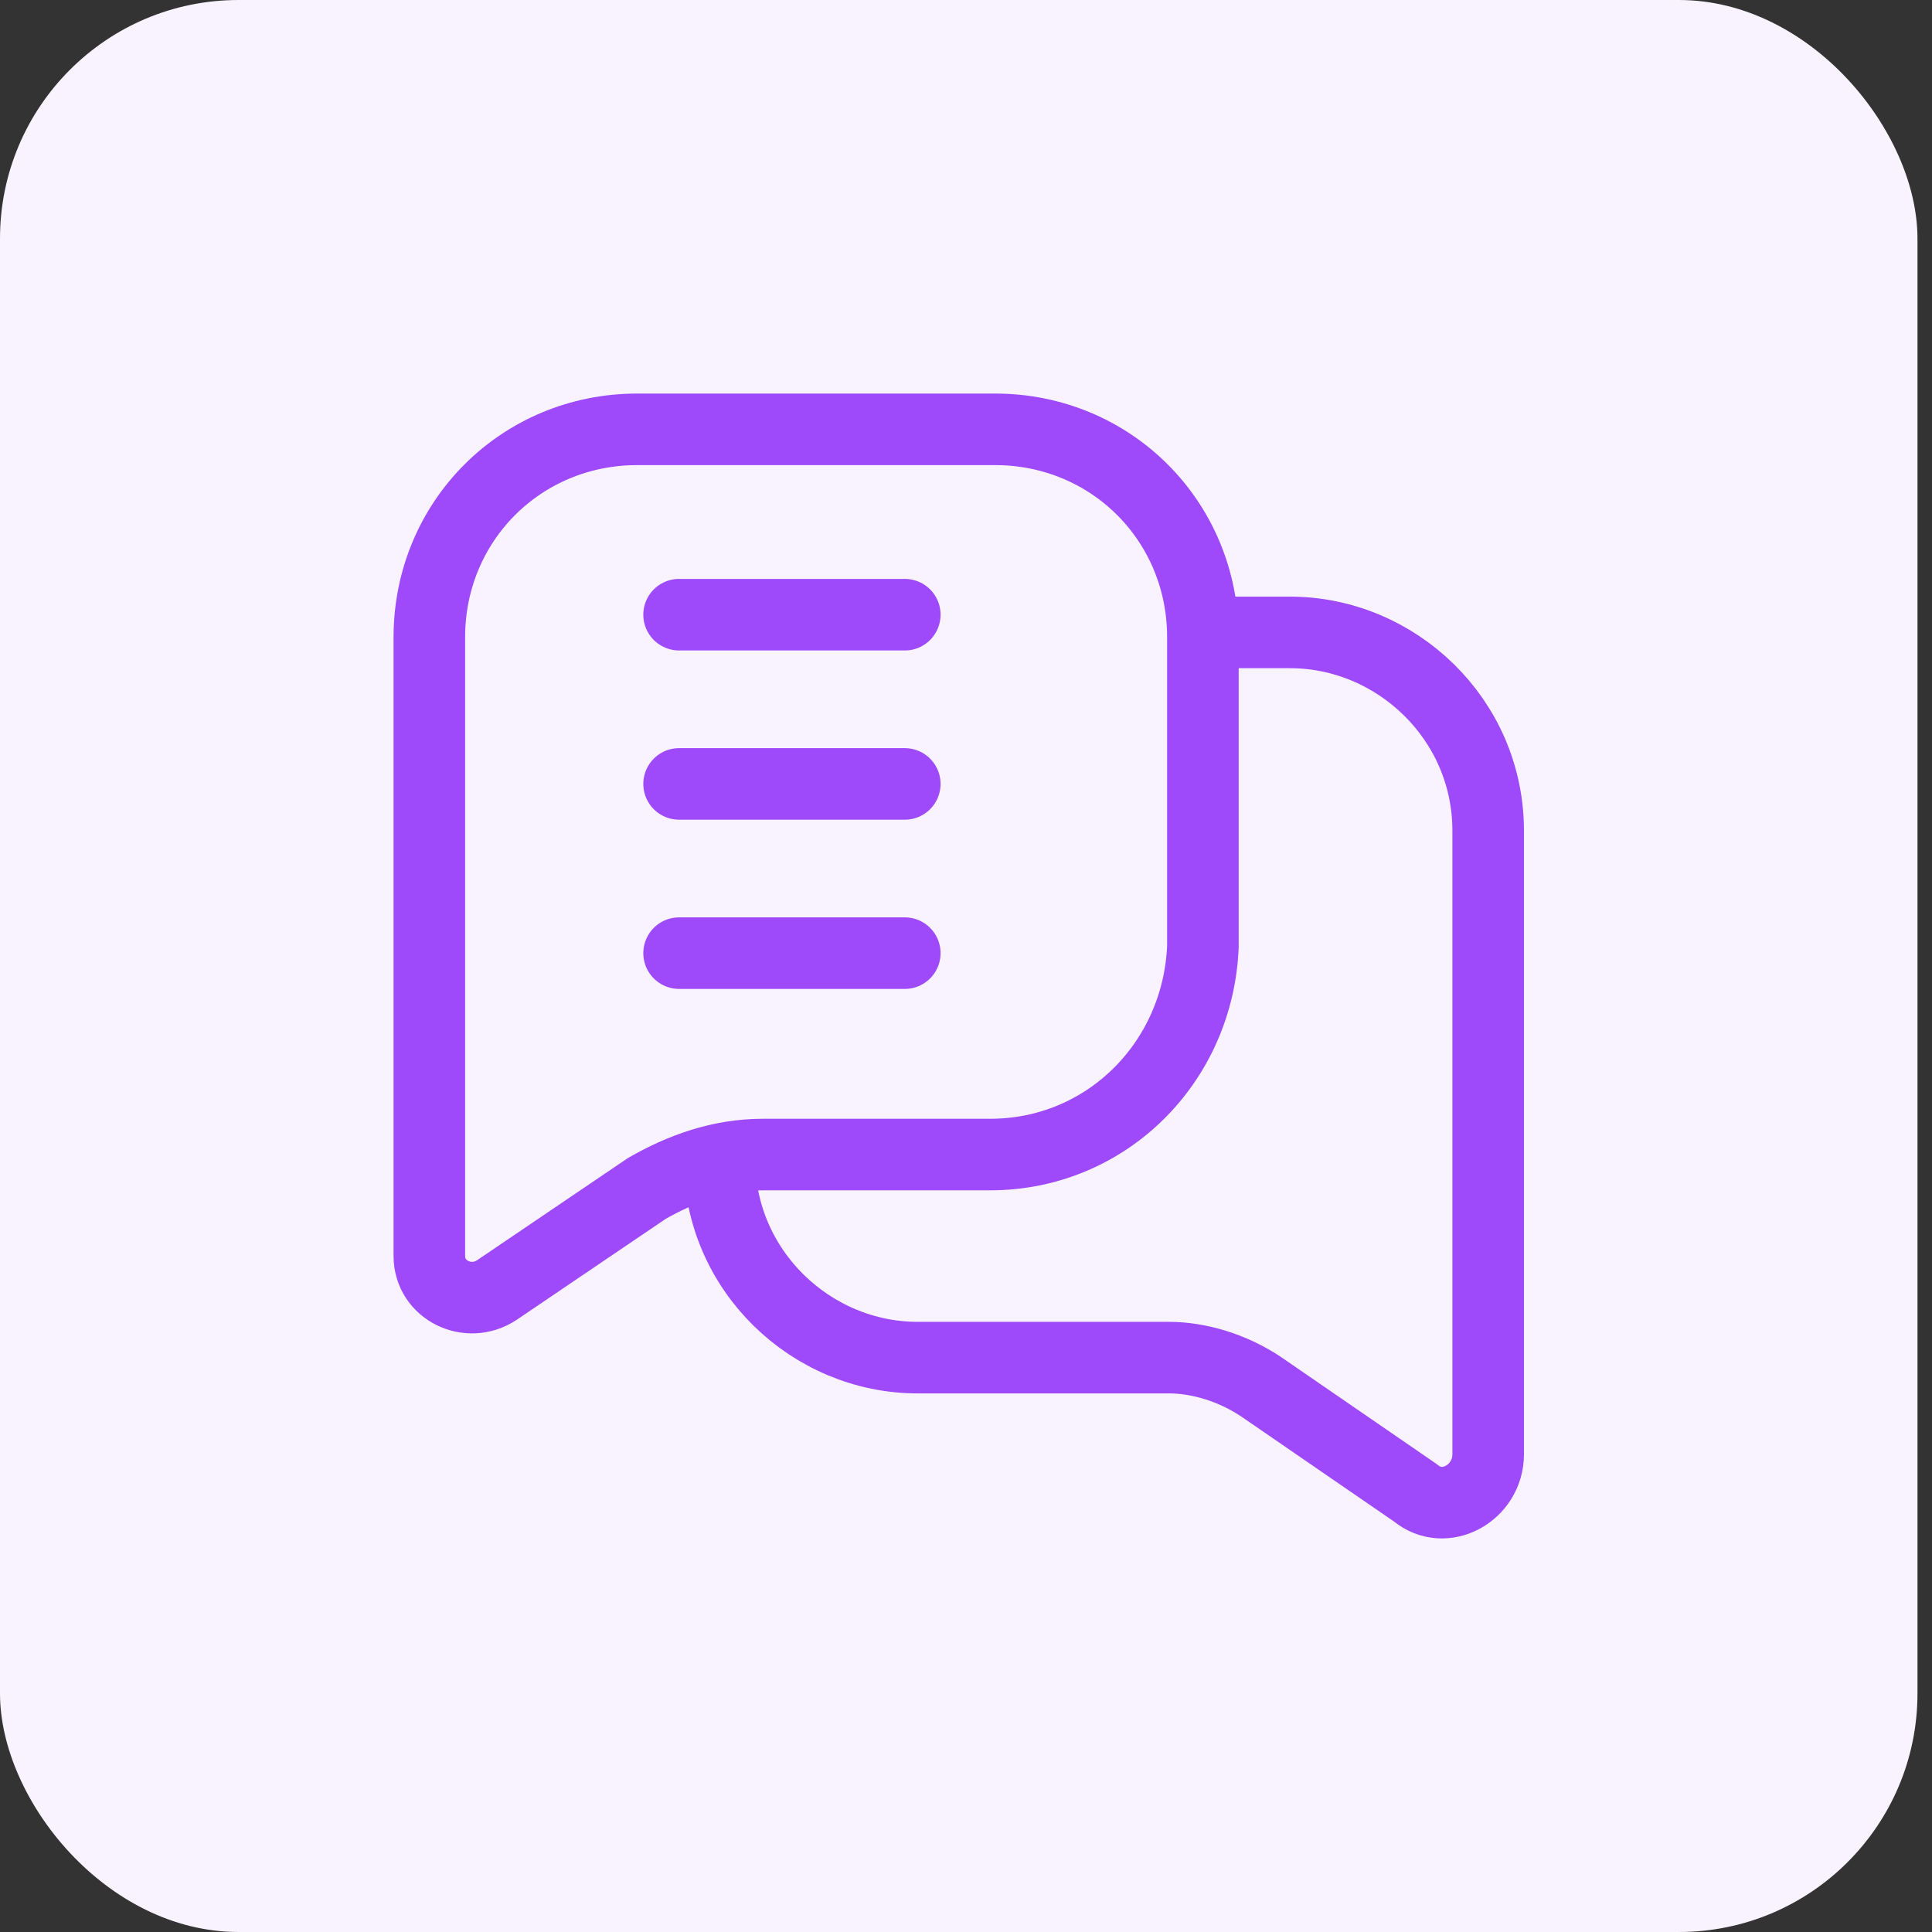 <svg width="81" height="81" viewBox="0 0 81 81" fill="none" xmlns="http://www.w3.org/2000/svg">
<rect x="0" y="0" width="81" height="81" fill="#333333" stroke="none"/>
<rect width="80.391" height="81" rx="10" fill="#F8F3FF"/>
<path d="M50.432 26.514H54.081C58.54 26.514 62.392 30.162 62.392 34.824V60.973C62.392 62.594 60.567 63.608 59.351 62.594L52.865 58.135C51.648 57.324 50.229 56.919 49.013 56.919H38.473C34.013 56.919 30.162 53.27 30.162 48.608M28.471 25.771H37.934M28.471 32.866H37.934M28.471 39.961H37.934M41.513 48.405H31.986C30.162 48.405 28.54 49.013 27.122 49.824L20.838 54.081C19.622 54.892 18 54.081 18 52.662V26.716C18 21.851 21.851 18 26.716 18H41.716C46.581 18 50.432 21.851 50.432 26.716V39.689C50.229 44.554 46.378 48.405 41.513 48.405Z" stroke="#9E4AFA" stroke-width="3" stroke-linecap="round" stroke-linejoin="round"/>
</svg>
